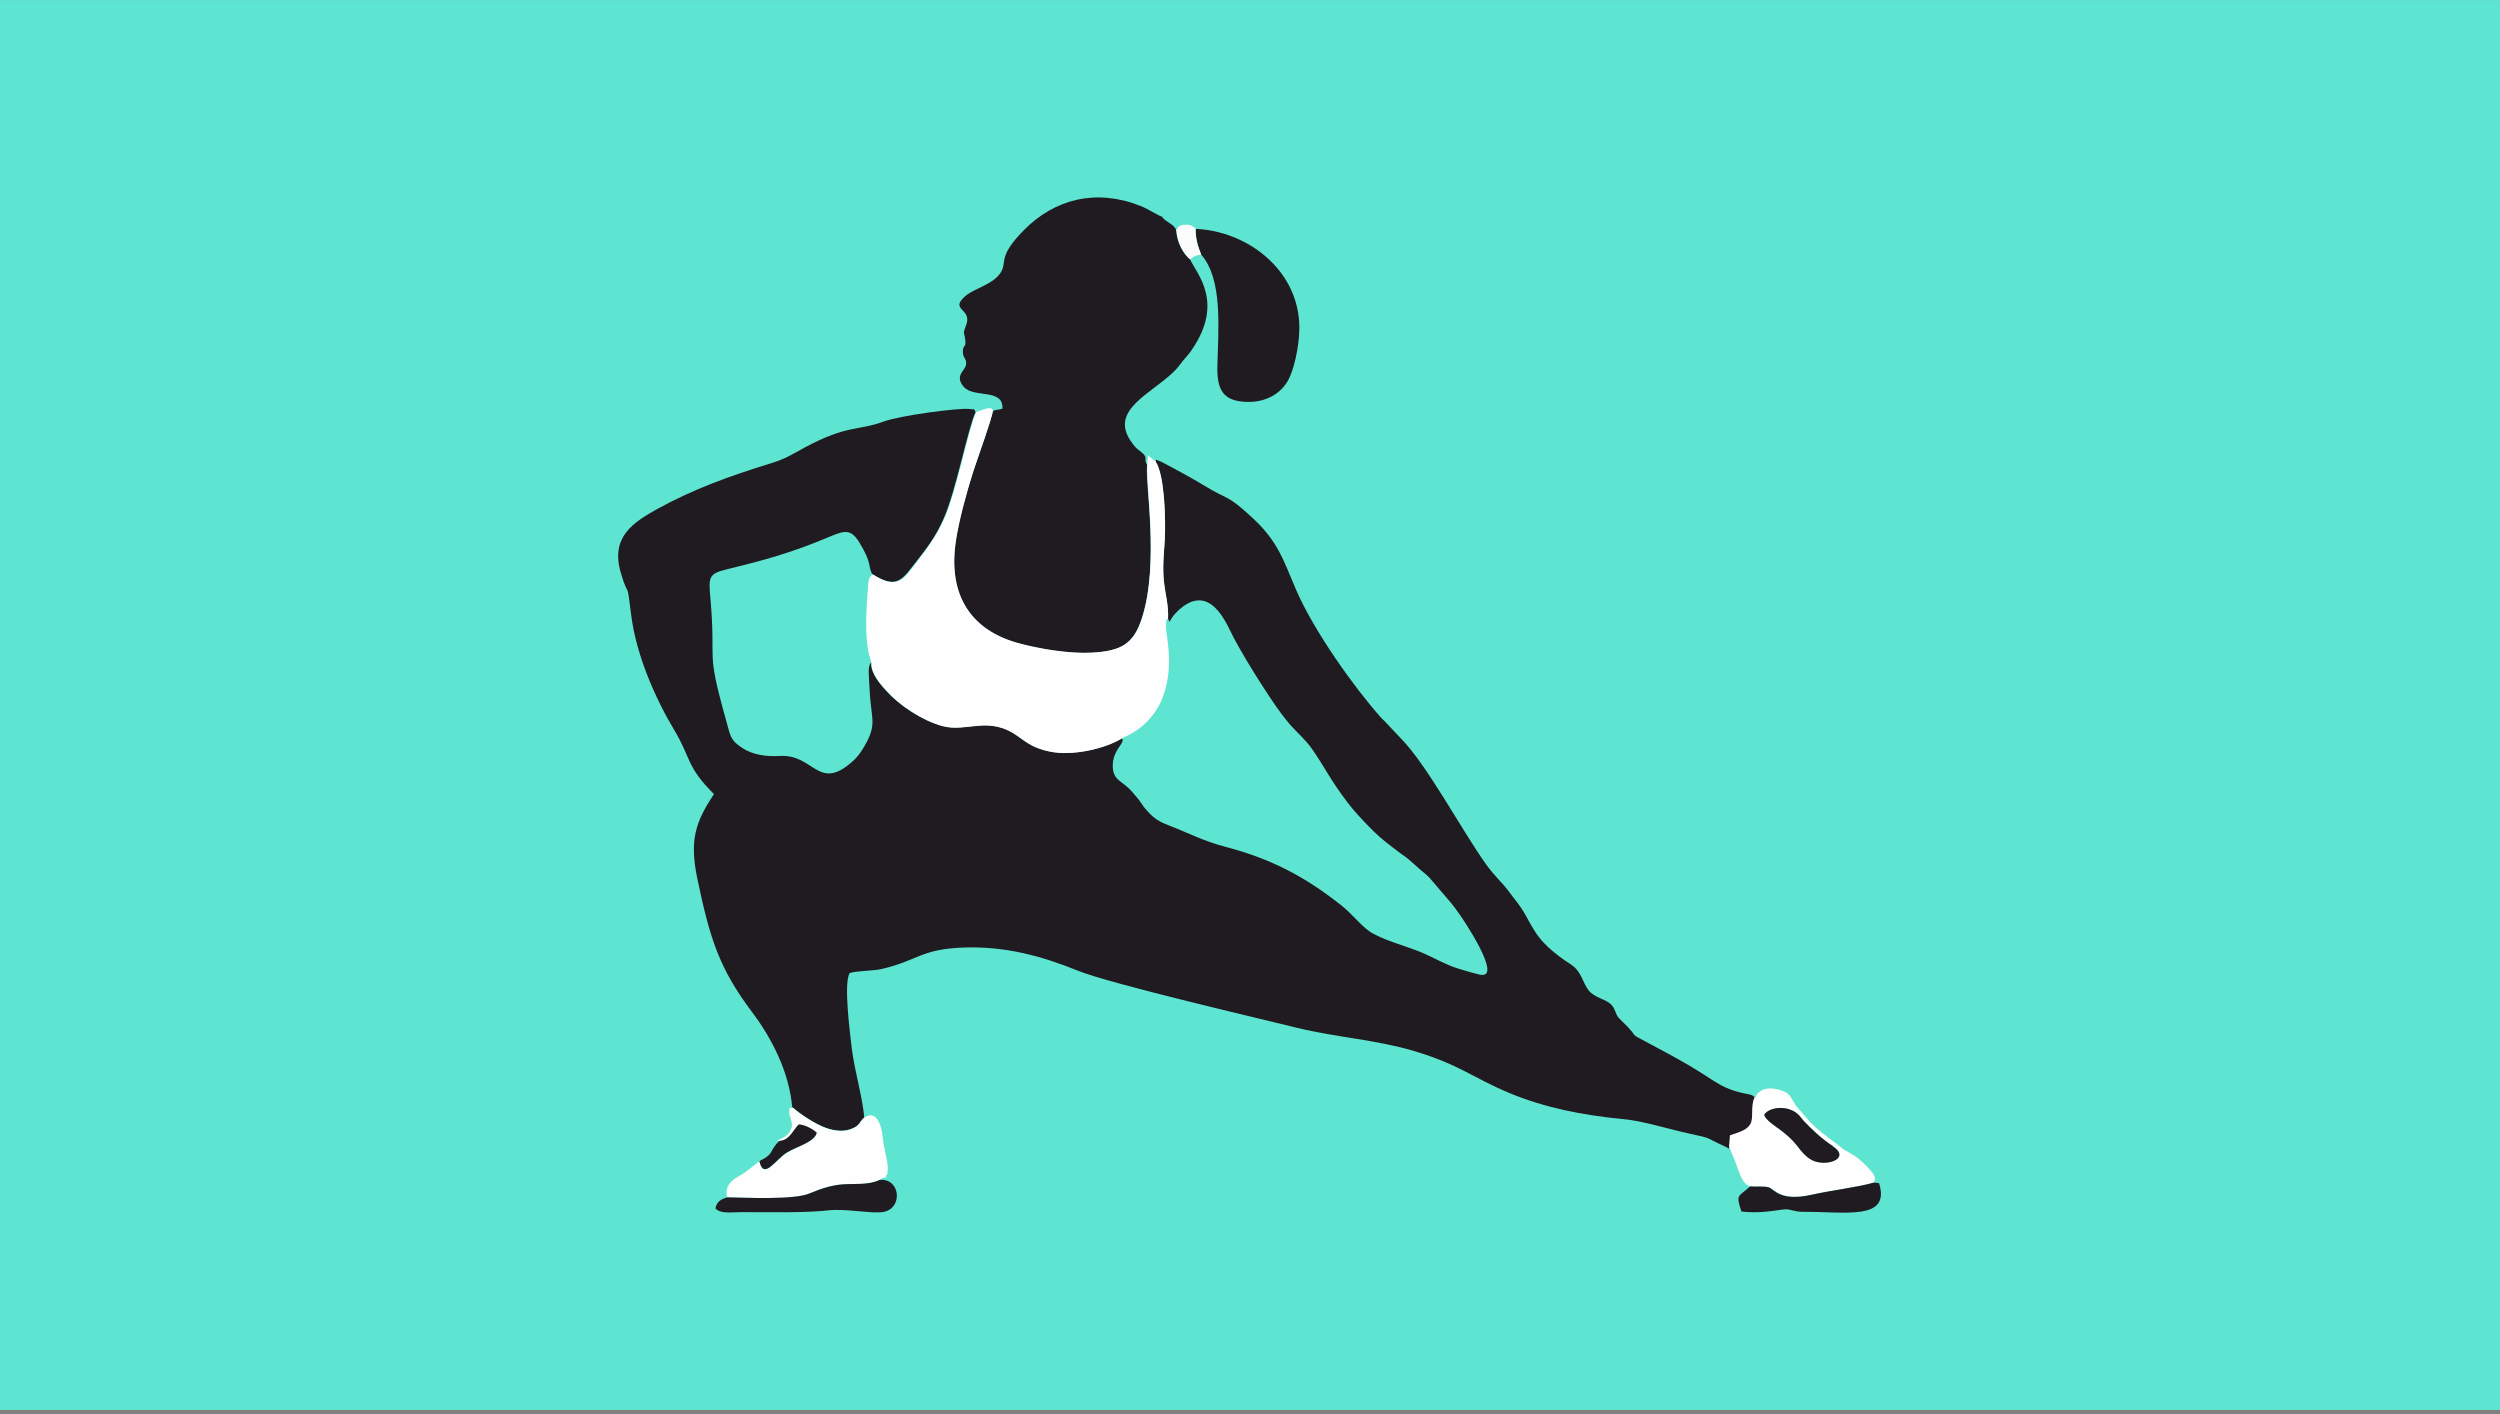 <svg width="320" height="181" viewBox="0 0 320 181" fill="none" xmlns="http://www.w3.org/2000/svg">
<rect x="0" y="0" width="320" height="181" fill="#808080" stroke="none"/>
<g clip-path="url(#clip0_2396_3315)">
<path d="M320 0.008H0V180.473H320V0.008Z" fill="#5EE5D1"/>
<path fill-rule="evenodd" clip-rule="evenodd" d="M101.514 141.774C102.345 142.53 104.311 143.891 105.785 144.382C106.692 144.684 107.826 144.873 108.846 144.533C110.131 144.08 109.942 143.626 110.622 143.021C110.396 140.414 109.413 137.201 109.035 134.253C108.808 132.288 107.977 126.014 108.733 124.578C109.3 124.276 111.794 124.276 112.777 124.049C117.425 122.991 117.803 121.517 123.17 121.29C128.612 121.063 133.374 122.386 137.947 124.238C142.029 125.901 160.397 130.172 166.066 131.57C171.017 132.779 176.119 133.082 180.956 134.518C186.815 136.256 188.515 137.957 193.239 139.922C197.699 141.774 202.575 142.757 207.79 143.248C209.944 143.437 212.892 144.306 215.084 144.836C219.96 145.969 217.465 145.251 220.829 146.763C221.585 147.103 221.207 147.141 221.396 146.801L221.509 145.365C222.53 144.987 223.626 144.76 224.117 143.929C224.608 143.135 224.117 141.699 224.646 140.527C224.344 140.036 223.663 140.074 222.945 139.885C220.678 139.355 219.771 138.6 217.919 137.428C215.916 136.143 213.799 135.009 211.532 133.8C207.752 131.759 210.436 133.384 207.488 130.587C206.807 129.945 206.996 129.869 206.543 129C205.976 127.942 204.615 127.942 203.595 127.035C202.763 126.279 202.575 124.843 201.63 123.898C201.327 123.595 200.685 123.18 200.269 122.915C199.627 122.462 199.438 122.31 198.833 121.819C197.964 121.101 197.17 120.307 196.49 119.249C195.129 117.095 195.431 117.019 193.58 114.714C193.315 114.374 193.277 114.298 193.05 113.996C192.181 112.862 191.236 112.068 190.216 110.632C187.155 106.362 182.619 97.82 179.256 94.457L177.404 92.491C177.139 92.189 177.026 92.151 176.761 91.849C173.247 87.88 168.182 80.775 165.877 75.446C164.289 71.742 163.609 69.286 160.208 66.187C157.033 63.239 157.146 63.995 154.312 62.256C153.254 61.614 152.271 61.047 151.213 60.48L148.681 59.119C147.509 58.628 148.114 58.893 147.925 59.157C149.096 60.858 149.21 66.716 149.096 69.059C148.983 70.987 148.756 72.536 148.983 74.501C149.134 76.164 149.588 77.487 149.512 79.226C150.003 79.981 149.285 79.566 150.835 78.13C154.047 75.182 156.088 77.865 157.411 80.624C158.583 83.156 162.286 89.052 163.987 91.32C164.289 91.735 164.856 92.453 165.196 92.831C166.255 94.003 167.048 94.608 167.955 95.893C169.505 98.085 170.261 99.823 172.528 102.771C173.36 103.867 174.305 104.85 175.174 105.757C176.119 106.739 177.064 107.571 178.273 108.478C180.352 110.103 179.407 109.158 181.41 110.972C181.977 111.501 182.393 111.766 182.96 112.333L185.643 115.47C186.096 115.999 186.399 116.452 186.815 117.019C186.966 117.208 192.71 125.599 189.309 124.729C188.969 124.654 188.666 124.54 188.288 124.465C185.681 123.747 185.265 123.482 182.922 122.348C180.616 121.214 178.046 120.723 175.779 119.514C174.418 118.796 173.284 117.171 171.735 115.923C167.162 112.295 162.815 109.952 156.882 108.402C154.01 107.647 152.233 106.664 149.588 105.643C148 105.039 147.471 104.51 146.602 103.527C146.111 102.922 145.959 102.544 145.506 102.053C145.09 101.562 144.826 101.222 144.372 100.806C143.465 99.937 142.293 99.71 142.445 97.707C142.596 95.742 144.145 95.061 143.578 94.457C141.5 95.817 137.191 96.838 134.243 96.157C132.354 95.742 131.56 95.137 130.313 94.267C126.496 91.471 123.737 93.776 120.562 92.907C117.954 92.189 115.082 90.261 113.419 88.409C112.739 87.654 111.416 86.218 111.492 84.819C111.038 85.31 111.227 86.406 111.265 87.502C111.416 91.886 112.247 92.378 111 94.872C110.509 95.817 109.942 96.724 109.186 97.404C104.726 101.448 104.235 96.497 99.813 96.762C98.075 96.875 96.336 96.611 95.013 95.742C93.426 94.683 93.54 94.305 92.897 92.038C90.289 82.778 91.688 85.159 90.932 76.58C90.705 73.972 90.629 73.443 93.01 72.876C97.999 71.667 101.401 70.722 106.238 68.681C108.203 67.85 108.959 67.736 110.018 69.475C111.643 72.12 111.076 72.423 111.643 73.481C114.893 75.597 115.611 73.972 117.274 71.894C118.521 70.306 119.768 68.719 120.751 66.451C122.376 62.823 123.812 55.075 124.871 52.732C124.568 52.203 124.871 52.468 124.152 52.354C122.678 52.165 115.082 53.224 113.154 53.942C109.791 55.189 108.544 54.319 103.026 57.267C101.287 58.212 100.569 58.741 98.415 59.384C93.388 60.933 88.702 62.634 84.167 65.129C81.068 66.867 78.082 68.719 79.48 73.368C80.501 76.882 80.198 73.821 80.803 78.81C81.445 83.837 83.864 89.392 86.321 93.474C88.437 96.989 87.833 98.123 91.385 101.637C89.042 105.19 88.211 107.495 89.269 112.522C90.856 120.043 91.99 123.898 96.336 129.642C98.755 132.855 101.023 137.239 101.401 141.699L101.514 141.774Z" fill="#1F1B20"/>
<path fill-rule="evenodd" clip-rule="evenodd" d="M127.063 52.579C127.063 53.373 124.946 59.155 124.493 60.554C123.699 63.048 122.754 66.45 122.338 69.171C121.205 76.465 124.493 80.773 130.351 82.361C132.996 83.079 136.813 83.721 139.686 83.57C143.503 83.343 145.052 82.436 146.111 79.262C148.454 72.194 146.526 61.801 146.829 59.495C146.3 58.702 147.093 58.626 145.997 57.795C145.317 57.303 145.279 57.19 144.75 56.472C141.991 52.466 147.396 50.387 150.23 47.59C150.759 47.099 150.948 46.759 151.402 46.192C151.817 45.701 152.158 45.361 152.536 44.794C156.768 38.671 153.14 35.005 152.347 33.229C151.553 32.624 150.646 31.112 150.57 29.525C150.343 28.656 149.134 28.429 148.756 27.749C147.811 27.371 147.018 26.766 145.959 26.35C140.328 24.12 134.999 25.443 131.031 29.487C127.932 32.624 128.763 33.418 128.272 34.552C127.44 36.366 124.757 36.857 123.586 37.877C121.393 39.767 124.606 39.427 123.623 41.732C123.208 42.753 123.434 42.526 123.548 43.471C123.699 44.605 123.245 44.038 123.245 45.02C123.245 45.89 123.737 45.814 123.661 46.646C123.586 47.439 122.112 48.044 123.359 49.518C124.644 50.992 128.461 49.669 128.31 52.315C127.705 52.504 127.516 52.39 126.987 52.655L127.063 52.579Z" fill="#1F1B20"/>
<path fill-rule="evenodd" clip-rule="evenodd" d="M124.946 52.77C123.888 55.113 122.452 62.899 120.826 66.489C119.806 68.719 118.559 70.344 117.349 71.931C115.724 74.01 115.006 75.635 111.718 73.519C111.076 73.897 111.151 74.577 111.038 76.089C110.849 78.394 110.66 82.211 111.416 84.403L111.567 84.857C111.491 86.255 112.814 87.691 113.495 88.447C115.157 90.299 118.03 92.227 120.638 92.945C123.812 93.814 126.571 91.509 130.388 94.305C131.598 95.212 132.429 95.779 134.319 96.195C137.267 96.838 141.575 95.817 143.654 94.494C143.692 94.457 143.767 94.381 143.805 94.419L144.599 94.003C146.526 93.058 148.189 91.131 148.907 89.052C150.419 84.706 149.096 81.115 149.247 79.868C149.361 79.075 149.134 79.641 149.512 79.15C149.588 77.412 149.172 76.089 148.983 74.426C148.794 72.461 148.983 70.911 149.096 68.984C149.21 66.64 149.096 60.782 147.925 59.082L146.942 58.288L146.866 59.459C146.564 61.765 148.454 72.158 146.148 79.226C145.09 82.4 143.541 83.345 139.723 83.534C136.813 83.685 133.034 83.043 130.388 82.325C124.53 80.737 121.242 76.429 122.376 69.135C122.792 66.451 123.737 63.05 124.53 60.518C124.946 59.157 127.062 53.337 127.1 52.543C126.911 52.165 126.836 52.241 126.269 52.279L124.984 52.732L124.946 52.77Z" fill="#FEFEFE"/>
<path fill-rule="evenodd" clip-rule="evenodd" d="M153.783 32.623C156.542 35.835 155.937 42.109 155.824 46.833C155.748 49.895 156.542 51.406 159.716 51.444C162.4 51.482 164.252 50.083 165.045 48.345C165.877 46.569 166.444 43.281 166.292 41.202C165.877 34.399 159.641 29.599 153.065 29.297C153.027 30.582 153.367 31.602 153.783 32.66V32.623Z" fill="#1F1B20"/>
<path fill-rule="evenodd" clip-rule="evenodd" d="M99.7 146.082C101.06 146.006 101.363 144.873 102.232 143.965C102.95 143.965 104.046 144.532 104.537 145.024C104.273 146.195 101.967 146.762 100.72 147.556C99.284 148.425 97.734 151.146 97.205 148.652C97.092 148.652 95.543 150.05 94.711 150.466C93.691 150.995 92.67 151.864 93.086 153.263C95.58 153.301 101.627 153.603 103.593 152.771C104.878 152.205 106.314 151.713 107.863 151.6C109.451 151.486 111.189 151.713 112.587 151.033C113.268 150.504 113.872 150.844 113.343 150.579C113.872 149.824 113.495 150.466 113.608 149.975C113.797 149.03 113.154 147.254 112.965 145.439C112.852 144.154 112.21 141.962 110.622 143.058C109.942 143.663 110.131 144.117 108.846 144.57C107.825 144.948 106.692 144.721 105.785 144.419C104.311 143.89 102.345 142.567 101.514 141.811C100.947 141.925 101.136 141.433 101.023 142.303C100.947 142.794 101.552 143.701 101.325 144.343C100.796 145.931 99.057 145.817 99.7 146.082Z" fill="#FEFEFE"/>
<path fill-rule="evenodd" clip-rule="evenodd" d="M225.818 142.678C226.498 141.657 229.03 141.393 230.315 142.791C230.542 143.056 230.58 143.131 230.806 143.396C231.94 144.605 233.187 145.777 234.586 146.684C236.816 148.12 234.208 149.292 232.28 148.611C231.298 148.271 230.542 147.326 230.051 146.646C229.484 145.928 228.69 145.21 228.01 144.681C227.14 144.038 225.969 143.282 225.818 142.64V142.678ZM224.57 140.486C224.041 141.657 224.495 143.093 224.041 143.887C223.55 144.718 222.492 144.945 221.434 145.323L221.32 146.759L221.66 147.629C222.605 149.594 222.756 151.446 224.004 151.861C224.722 151.937 225.704 151.824 226.385 151.975C227.14 152.164 227.821 153.827 231.94 152.92C234.435 152.353 237.534 152.013 239.877 151.37C240.141 150.69 239.877 150.35 239.423 149.821C239.045 149.367 238.819 149.178 238.441 148.8C237.647 148.044 236.967 147.666 236.06 147.175C234.548 145.928 233.83 145.626 231.827 143.774L230.051 141.733C229.219 140.637 229.257 140.07 228.312 139.692C227.216 139.238 225.666 139.012 224.835 140.145C224.797 140.183 224.797 140.675 224.684 140.372C224.684 140.334 224.646 140.448 224.608 140.486H224.57Z" fill="#FEFEFE"/>
<path fill-rule="evenodd" clip-rule="evenodd" d="M93.086 153.262C92.254 153.527 91.763 153.792 91.574 154.661C92.217 155.417 93.615 155.152 94.938 155.152C98.226 155.152 103.101 155.266 106.049 154.925C108.203 154.661 111.794 155.417 113.154 155.114C115.611 154.585 115.233 150.768 112.588 151.033C111.189 151.713 109.451 151.486 107.863 151.6C106.314 151.713 104.878 152.242 103.593 152.771C101.627 153.603 95.58 153.3 93.086 153.262Z" fill="#1F1B20"/>
<path fill-rule="evenodd" clip-rule="evenodd" d="M224.004 151.862C222.567 153.223 222.114 152.769 222.908 155.075C224.835 155.302 226.422 155.075 228.274 154.81C229.181 154.697 229.521 155.113 230.769 155.113C236.173 155.075 242.031 156.284 240.519 151.447L239.877 151.371C237.534 152.014 234.435 152.354 231.94 152.921C227.821 153.865 227.103 152.203 226.385 151.976C225.704 151.787 224.722 151.938 224.004 151.862Z" fill="#1F1B20"/>
<path fill-rule="evenodd" clip-rule="evenodd" d="M234.586 146.688C233.187 145.781 231.902 144.571 230.806 143.4C230.58 143.135 230.542 143.059 230.315 142.795C229.03 141.396 226.498 141.623 225.818 142.681C225.969 143.362 227.14 144.08 228.01 144.722C228.69 145.251 229.484 145.932 230.051 146.688C230.542 147.33 231.298 148.313 232.28 148.653C234.208 149.295 236.816 148.162 234.586 146.725V146.688Z" fill="#1F1B20"/>
<path fill-rule="evenodd" clip-rule="evenodd" d="M99.7 146.08L99.322 146.496C98.491 147.554 98.906 147.781 97.206 148.612C97.735 151.107 99.246 148.423 100.72 147.516C101.968 146.76 104.311 146.156 104.538 144.984C104.046 144.493 102.912 143.926 102.232 143.926C101.401 144.795 101.061 145.967 99.7 146.042V146.08Z" fill="#1F1B20"/>
<path fill-rule="evenodd" clip-rule="evenodd" d="M150.57 29.489C150.684 31.114 151.553 32.588 152.347 33.193C153.065 32.702 152.838 32.739 153.745 32.588C153.329 31.53 152.989 30.509 153.027 29.224C152.687 28.96 152.309 28.695 151.666 28.771C150.835 28.809 150.873 29.073 150.532 29.489H150.57Z" fill="#FCFCFC"/>
</g>
<defs>
<clipPath id="clip0_2396_3315">
<rect width="320" height="180.479" fill="white"/>
</clipPath>
</defs>
</svg>
